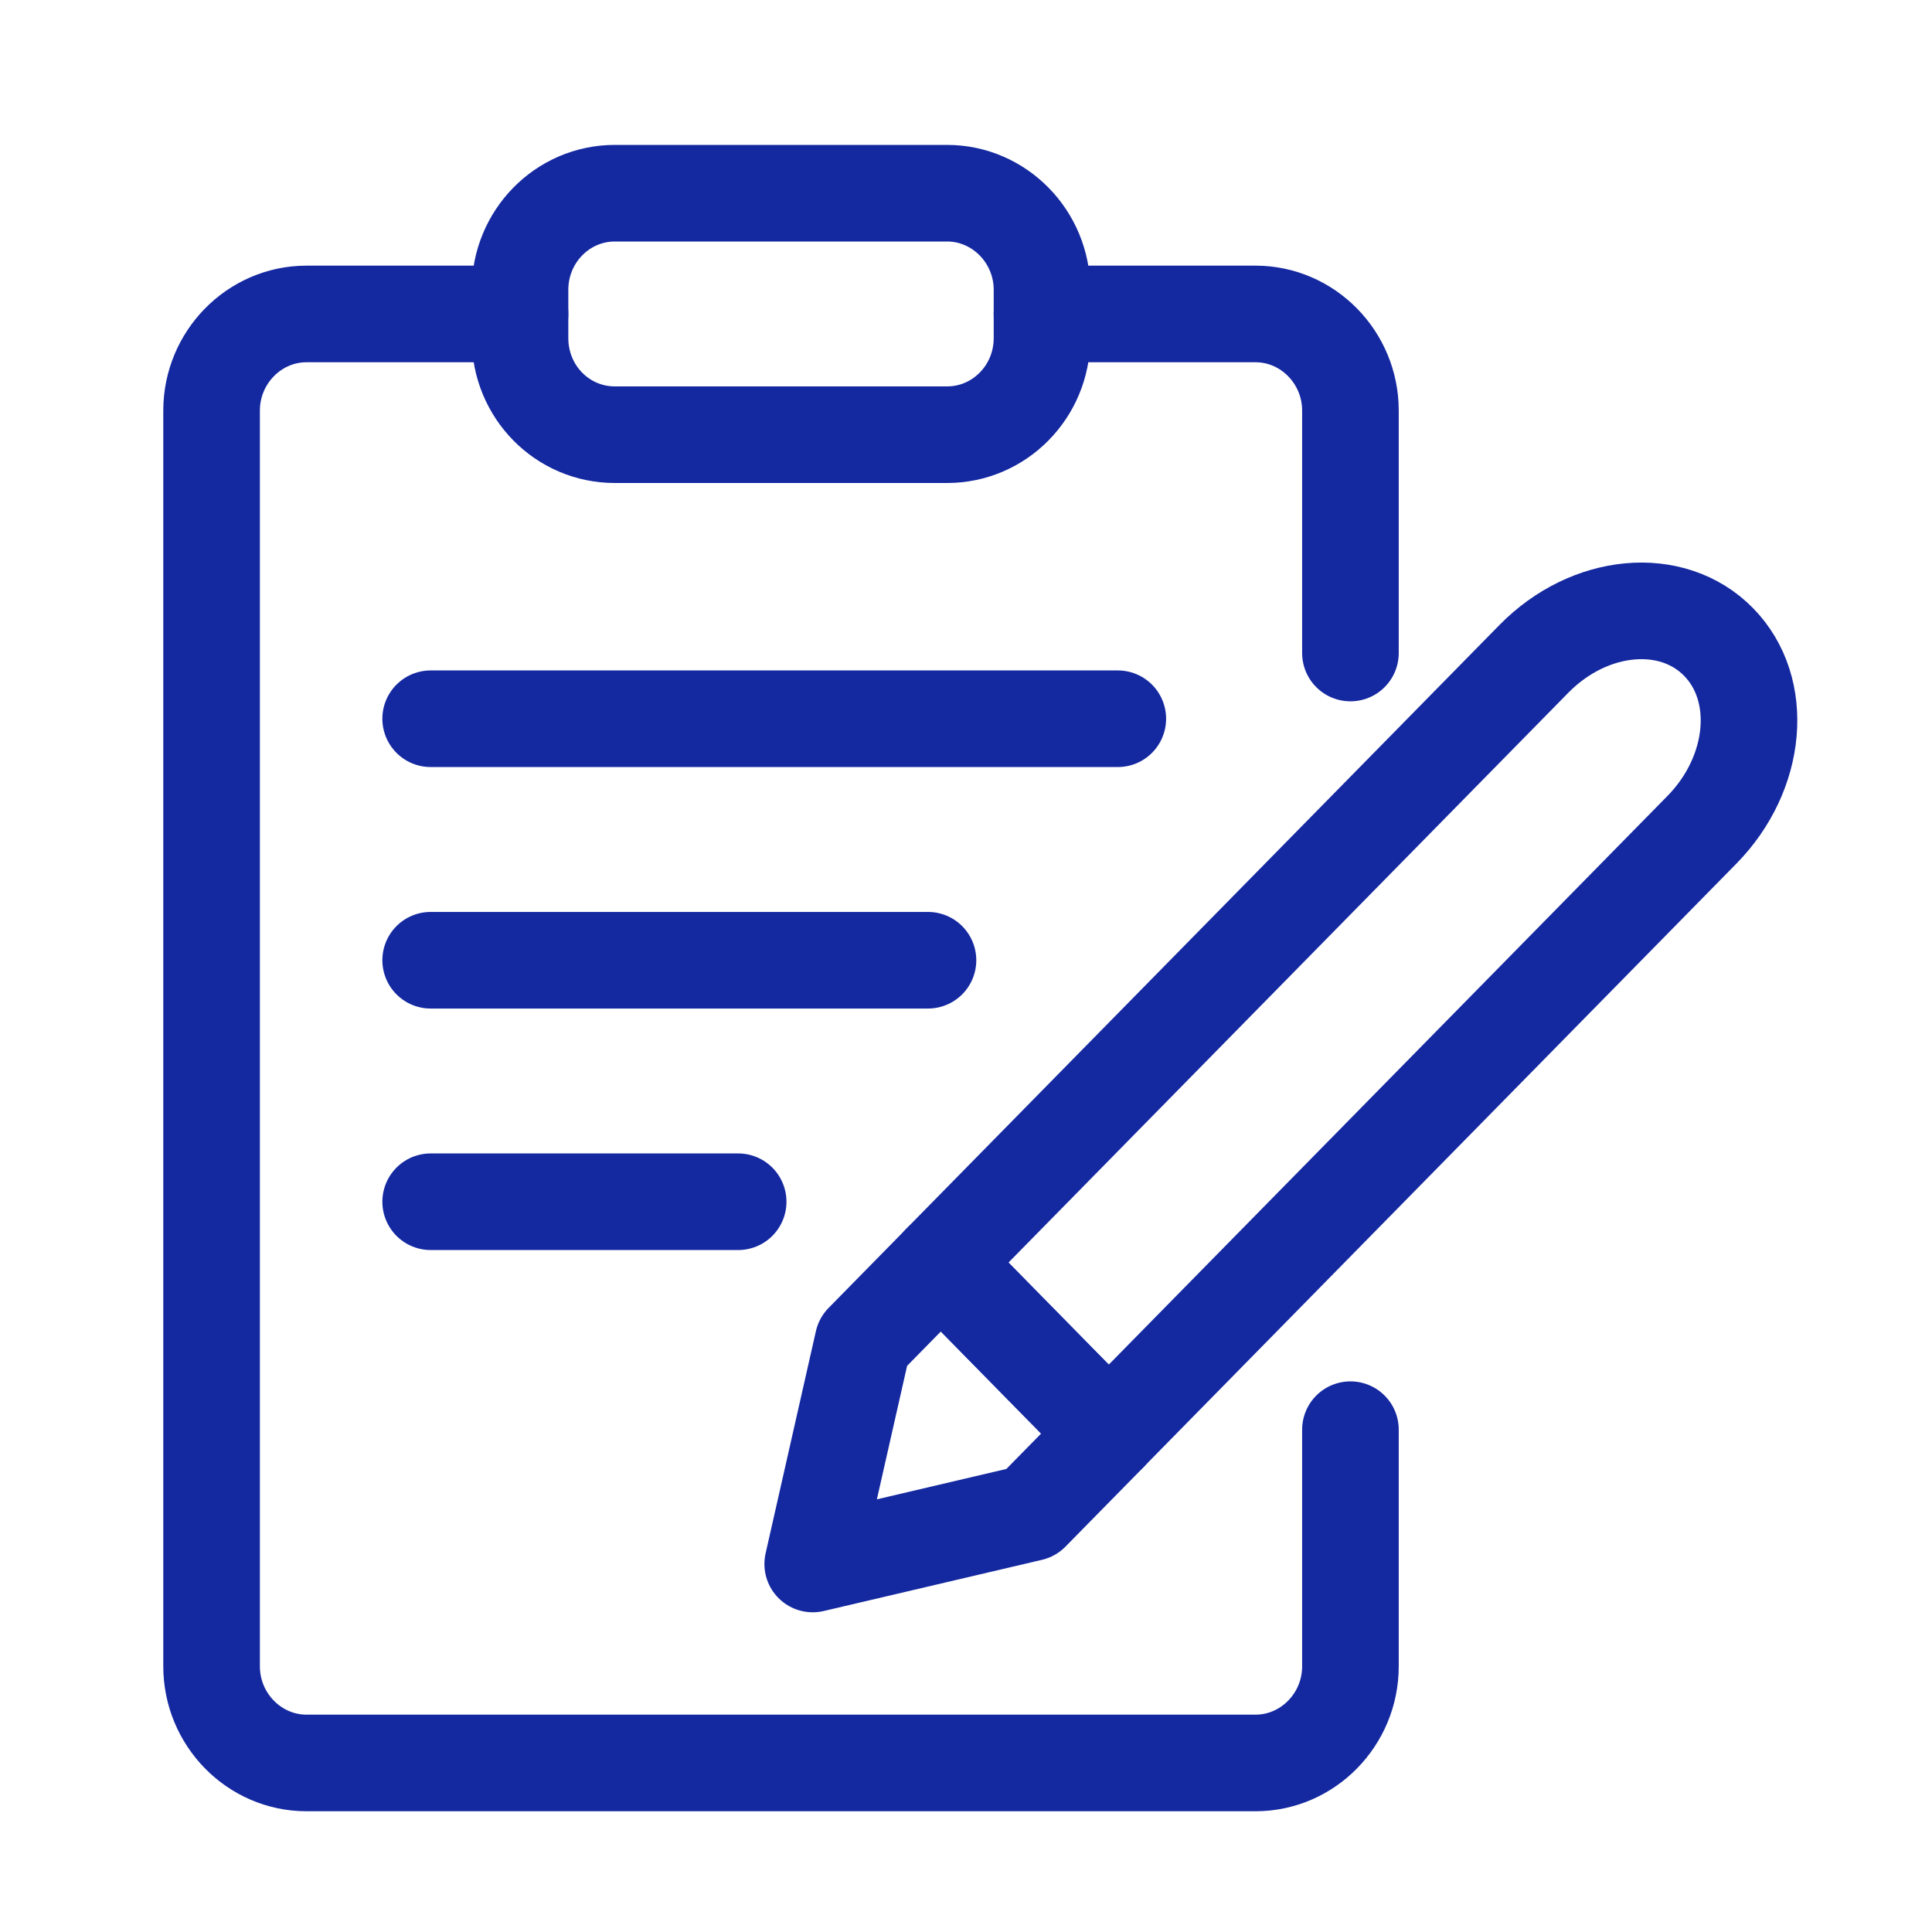 <svg width="56" height="56" viewBox="0 0 56 56" fill="none" xmlns="http://www.w3.org/2000/svg">
    <path d="M30.203 9.1H36.392C37.905 9.1 39.143 10.36 39.143 11.9V18.928" stroke="#1428A0" stroke-width="2.8" stroke-linecap="round" stroke-linejoin="round"/>
    <path d="M39.143 41.44V48.3C39.143 49.84 37.905 51.1 36.392 51.1H8.884C7.371 51.1 6.133 49.84 6.133 48.3V11.9C6.133 10.36 7.371 9.1 8.884 9.1H15.073" stroke="#1428A0" stroke-width="2.8" stroke-linecap="round" stroke-linejoin="round"/>
    <path d="M30.203 8.4V9.8C30.203 11.354 28.965 12.6 27.452 12.6H17.823C16.297 12.6 15.073 11.354 15.073 9.8V8.4C15.073 6.86 16.297 5.6 17.823 5.6H27.452C28.965 5.6 30.203 6.86 30.203 8.4Z" stroke="#1428A0" stroke-width="2.8" stroke-linecap="round" stroke-linejoin="round"/>
    <path d="M12.483 20.833H32.4" stroke="#1428A0" stroke-width="2.8" stroke-linecap="round" stroke-linejoin="round"/>
    <path d="M12.483 27.833H26.898" stroke="#1428A0" stroke-width="2.8" stroke-linecap="round" stroke-linejoin="round"/>
    <path d="M12.483 34.833H21.396" stroke="#1428A0" stroke-width="2.8" stroke-linecap="round" stroke-linejoin="round"/>
    <path d="M25.015 38.893L23.557 45.333L29.884 43.849L32.14 41.553L27.27 36.597L25.015 38.893Z" stroke="#1428A0" stroke-width="2.8" stroke-linecap="round" stroke-linejoin="round"/>
    <path d="M32.138 41.552L49.331 24.052C50.94 22.414 51.16 19.978 49.812 18.606C48.465 17.234 46.071 17.458 44.462 19.096L27.269 36.596L32.138 41.552Z" stroke="#1428A0" stroke-width="2.8" stroke-linecap="round" stroke-linejoin="round"/>
</svg>
